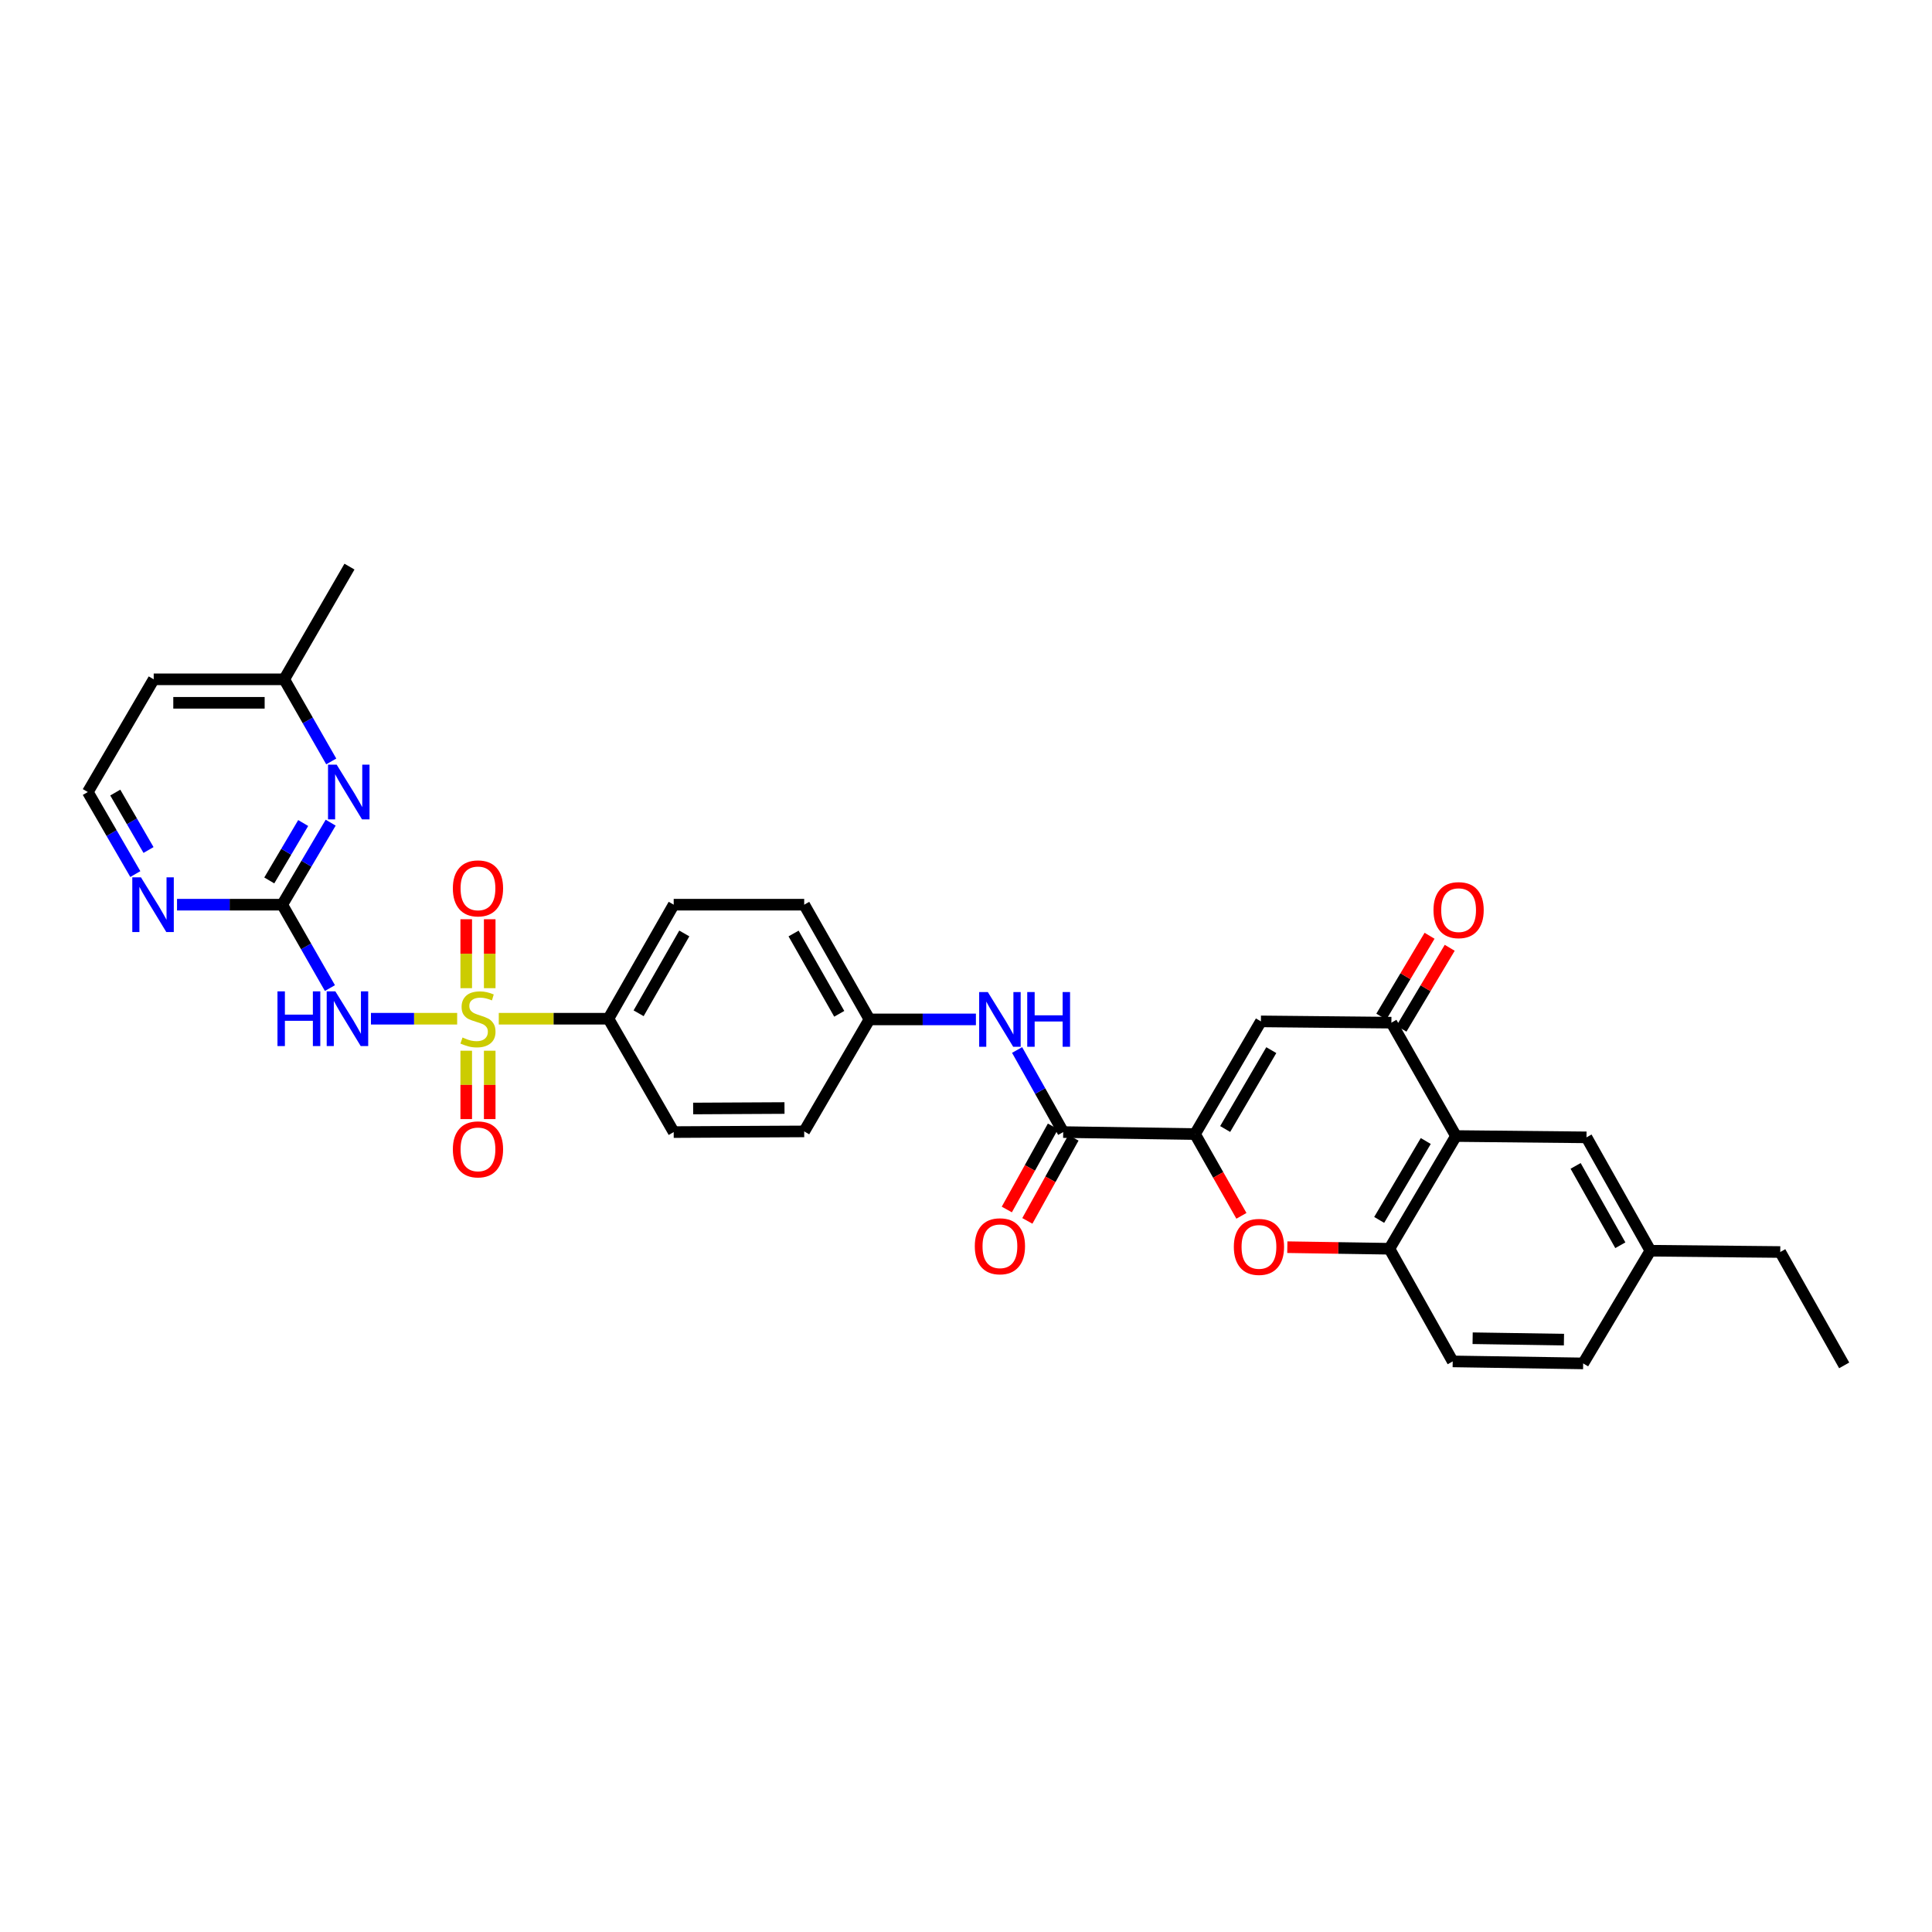 <?xml version='1.0' encoding='iso-8859-1'?>
<svg version='1.1' baseProfile='full'
              xmlns='http://www.w3.org/2000/svg'
                      xmlns:rdkit='http://www.rdkit.org/xml'
                      xmlns:xlink='http://www.w3.org/1999/xlink'
                  xml:space='preserve'
width='1000px' height='1000px' viewBox='0 0 1000 1000'>
<!-- END OF HEADER -->
<rect style='opacity:1.0;fill:#FFFFFF;stroke:none' width='1000' height='1000' x='0' y='0'> </rect>
<path class='bond-0' d='M 236.63,527.287 L 214.315,527.287' style='fill:none;fill-rule:evenodd;stroke:#CCCC00;stroke-width:6px;stroke-linecap:butt;stroke-linejoin:miter;stroke-opacity:1' />
<path class='bond-0' d='M 214.315,527.287 L 192.001,527.287' style='fill:none;fill-rule:evenodd;stroke:#0000FF;stroke-width:6px;stroke-linecap:butt;stroke-linejoin:miter;stroke-opacity:1' />
<path class='bond-10' d='M 258.167,527.287 L 286.549,527.287' style='fill:none;fill-rule:evenodd;stroke:#CCCC00;stroke-width:6px;stroke-linecap:butt;stroke-linejoin:miter;stroke-opacity:1' />
<path class='bond-10' d='M 286.549,527.287 L 314.93,527.287' style='fill:none;fill-rule:evenodd;stroke:#000000;stroke-width:6px;stroke-linecap:butt;stroke-linejoin:miter;stroke-opacity:1' />
<path class='bond-12' d='M 253.476,511.478 L 253.476,493.637' style='fill:none;fill-rule:evenodd;stroke:#CCCC00;stroke-width:6px;stroke-linecap:butt;stroke-linejoin:miter;stroke-opacity:1' />
<path class='bond-12' d='M 253.476,493.637 L 253.476,475.796' style='fill:none;fill-rule:evenodd;stroke:#FF0000;stroke-width:6px;stroke-linecap:butt;stroke-linejoin:miter;stroke-opacity:1' />
<path class='bond-12' d='M 241.322,511.478 L 241.322,493.637' style='fill:none;fill-rule:evenodd;stroke:#CCCC00;stroke-width:6px;stroke-linecap:butt;stroke-linejoin:miter;stroke-opacity:1' />
<path class='bond-12' d='M 241.322,493.637 L 241.322,475.796' style='fill:none;fill-rule:evenodd;stroke:#FF0000;stroke-width:6px;stroke-linecap:butt;stroke-linejoin:miter;stroke-opacity:1' />
<path class='bond-13' d='M 241.322,543.855 L 241.322,561.546' style='fill:none;fill-rule:evenodd;stroke:#CCCC00;stroke-width:6px;stroke-linecap:butt;stroke-linejoin:miter;stroke-opacity:1' />
<path class='bond-13' d='M 241.322,561.546 L 241.322,579.236' style='fill:none;fill-rule:evenodd;stroke:#FF0000;stroke-width:6px;stroke-linecap:butt;stroke-linejoin:miter;stroke-opacity:1' />
<path class='bond-13' d='M 253.476,543.855 L 253.476,561.546' style='fill:none;fill-rule:evenodd;stroke:#CCCC00;stroke-width:6px;stroke-linecap:butt;stroke-linejoin:miter;stroke-opacity:1' />
<path class='bond-13' d='M 253.476,561.546 L 253.476,579.236' style='fill:none;fill-rule:evenodd;stroke:#FF0000;stroke-width:6px;stroke-linecap:butt;stroke-linejoin:miter;stroke-opacity:1' />
<path class='bond-6' d='M 170.769,511.427 L 158.424,489.845' style='fill:none;fill-rule:evenodd;stroke:#0000FF;stroke-width:6px;stroke-linecap:butt;stroke-linejoin:miter;stroke-opacity:1' />
<path class='bond-6' d='M 158.424,489.845 L 146.079,468.264' style='fill:none;fill-rule:evenodd;stroke:#000000;stroke-width:6px;stroke-linecap:butt;stroke-linejoin:miter;stroke-opacity:1' />
<path class='bond-1' d='M 618.539,586.991 L 550.312,585.965' style='fill:none;fill-rule:evenodd;stroke:#000000;stroke-width:6px;stroke-linecap:butt;stroke-linejoin:miter;stroke-opacity:1' />
<path class='bond-2' d='M 618.539,586.991 L 652.645,528.664' style='fill:none;fill-rule:evenodd;stroke:#000000;stroke-width:6px;stroke-linecap:butt;stroke-linejoin:miter;stroke-opacity:1' />
<path class='bond-2' d='M 634.147,584.377 L 658.021,543.548' style='fill:none;fill-rule:evenodd;stroke:#000000;stroke-width:6px;stroke-linecap:butt;stroke-linejoin:miter;stroke-opacity:1' />
<path class='bond-5' d='M 618.539,586.991 L 630.547,608.153' style='fill:none;fill-rule:evenodd;stroke:#000000;stroke-width:6px;stroke-linecap:butt;stroke-linejoin:miter;stroke-opacity:1' />
<path class='bond-5' d='M 630.547,608.153 L 642.555,629.316' style='fill:none;fill-rule:evenodd;stroke:#FF0000;stroke-width:6px;stroke-linecap:butt;stroke-linejoin:miter;stroke-opacity:1' />
<path class='bond-4' d='M 652.645,528.664 L 720.183,529.332' style='fill:none;fill-rule:evenodd;stroke:#000000;stroke-width:6px;stroke-linecap:butt;stroke-linejoin:miter;stroke-opacity:1' />
<path class='bond-3' d='M 753.607,588.011 L 719.163,646.352' style='fill:none;fill-rule:evenodd;stroke:#000000;stroke-width:6px;stroke-linecap:butt;stroke-linejoin:miter;stroke-opacity:1' />
<path class='bond-3' d='M 737.974,590.583 L 713.863,631.421' style='fill:none;fill-rule:evenodd;stroke:#000000;stroke-width:6px;stroke-linecap:butt;stroke-linejoin:miter;stroke-opacity:1' />
<path class='bond-15' d='M 753.607,588.011 L 821.165,588.693' style='fill:none;fill-rule:evenodd;stroke:#000000;stroke-width:6px;stroke-linecap:butt;stroke-linejoin:miter;stroke-opacity:1' />
<path class='bond-34' d='M 753.607,588.011 L 720.183,529.332' style='fill:none;fill-rule:evenodd;stroke:#000000;stroke-width:6px;stroke-linecap:butt;stroke-linejoin:miter;stroke-opacity:1' />
<path class='bond-16' d='M 725.402,532.445 L 737.888,511.511' style='fill:none;fill-rule:evenodd;stroke:#000000;stroke-width:6px;stroke-linecap:butt;stroke-linejoin:miter;stroke-opacity:1' />
<path class='bond-16' d='M 737.888,511.511 L 750.374,490.576' style='fill:none;fill-rule:evenodd;stroke:#FF0000;stroke-width:6px;stroke-linecap:butt;stroke-linejoin:miter;stroke-opacity:1' />
<path class='bond-16' d='M 714.963,526.219 L 727.45,505.285' style='fill:none;fill-rule:evenodd;stroke:#000000;stroke-width:6px;stroke-linecap:butt;stroke-linejoin:miter;stroke-opacity:1' />
<path class='bond-16' d='M 727.45,505.285 L 739.936,484.35' style='fill:none;fill-rule:evenodd;stroke:#FF0000;stroke-width:6px;stroke-linecap:butt;stroke-linejoin:miter;stroke-opacity:1' />
<path class='bond-8' d='M 666.321,645.538 L 692.742,645.945' style='fill:none;fill-rule:evenodd;stroke:#FF0000;stroke-width:6px;stroke-linecap:butt;stroke-linejoin:miter;stroke-opacity:1' />
<path class='bond-8' d='M 692.742,645.945 L 719.163,646.352' style='fill:none;fill-rule:evenodd;stroke:#000000;stroke-width:6px;stroke-linecap:butt;stroke-linejoin:miter;stroke-opacity:1' />
<path class='bond-9' d='M 146.079,468.264 L 158.619,447.037' style='fill:none;fill-rule:evenodd;stroke:#000000;stroke-width:6px;stroke-linecap:butt;stroke-linejoin:miter;stroke-opacity:1' />
<path class='bond-9' d='M 158.619,447.037 L 171.158,425.81' style='fill:none;fill-rule:evenodd;stroke:#0000FF;stroke-width:6px;stroke-linecap:butt;stroke-linejoin:miter;stroke-opacity:1' />
<path class='bond-9' d='M 139.376,455.714 L 148.154,440.855' style='fill:none;fill-rule:evenodd;stroke:#000000;stroke-width:6px;stroke-linecap:butt;stroke-linejoin:miter;stroke-opacity:1' />
<path class='bond-9' d='M 148.154,440.855 L 156.931,425.996' style='fill:none;fill-rule:evenodd;stroke:#0000FF;stroke-width:6px;stroke-linecap:butt;stroke-linejoin:miter;stroke-opacity:1' />
<path class='bond-14' d='M 146.079,468.264 L 118.854,468.264' style='fill:none;fill-rule:evenodd;stroke:#000000;stroke-width:6px;stroke-linecap:butt;stroke-linejoin:miter;stroke-opacity:1' />
<path class='bond-14' d='M 118.854,468.264 L 91.628,468.264' style='fill:none;fill-rule:evenodd;stroke:#0000FF;stroke-width:6px;stroke-linecap:butt;stroke-linejoin:miter;stroke-opacity:1' />
<path class='bond-7' d='M 550.312,585.965 L 538.38,564.721' style='fill:none;fill-rule:evenodd;stroke:#000000;stroke-width:6px;stroke-linecap:butt;stroke-linejoin:miter;stroke-opacity:1' />
<path class='bond-7' d='M 538.38,564.721 L 526.449,543.477' style='fill:none;fill-rule:evenodd;stroke:#0000FF;stroke-width:6px;stroke-linecap:butt;stroke-linejoin:miter;stroke-opacity:1' />
<path class='bond-17' d='M 544.999,583.016 L 533.062,604.524' style='fill:none;fill-rule:evenodd;stroke:#000000;stroke-width:6px;stroke-linecap:butt;stroke-linejoin:miter;stroke-opacity:1' />
<path class='bond-17' d='M 533.062,604.524 L 521.126,626.031' style='fill:none;fill-rule:evenodd;stroke:#FF0000;stroke-width:6px;stroke-linecap:butt;stroke-linejoin:miter;stroke-opacity:1' />
<path class='bond-17' d='M 555.626,588.914 L 543.69,610.422' style='fill:none;fill-rule:evenodd;stroke:#000000;stroke-width:6px;stroke-linecap:butt;stroke-linejoin:miter;stroke-opacity:1' />
<path class='bond-17' d='M 543.69,610.422 L 531.754,631.929' style='fill:none;fill-rule:evenodd;stroke:#FF0000;stroke-width:6px;stroke-linecap:butt;stroke-linejoin:miter;stroke-opacity:1' />
<path class='bond-18' d='M 719.163,646.352 L 751.919,704.659' style='fill:none;fill-rule:evenodd;stroke:#000000;stroke-width:6px;stroke-linecap:butt;stroke-linejoin:miter;stroke-opacity:1' />
<path class='bond-22' d='M 171.453,394.116 L 159.286,372.866' style='fill:none;fill-rule:evenodd;stroke:#0000FF;stroke-width:6px;stroke-linecap:butt;stroke-linejoin:miter;stroke-opacity:1' />
<path class='bond-22' d='M 159.286,372.866 L 147.119,351.616' style='fill:none;fill-rule:evenodd;stroke:#000000;stroke-width:6px;stroke-linecap:butt;stroke-linejoin:miter;stroke-opacity:1' />
<path class='bond-19' d='M 314.93,527.287 L 348.705,468.264' style='fill:none;fill-rule:evenodd;stroke:#000000;stroke-width:6px;stroke-linecap:butt;stroke-linejoin:miter;stroke-opacity:1' />
<path class='bond-19' d='M 330.545,524.47 L 354.188,483.154' style='fill:none;fill-rule:evenodd;stroke:#000000;stroke-width:6px;stroke-linecap:butt;stroke-linejoin:miter;stroke-opacity:1' />
<path class='bond-20' d='M 314.93,527.287 L 348.705,585.965' style='fill:none;fill-rule:evenodd;stroke:#000000;stroke-width:6px;stroke-linecap:butt;stroke-linejoin:miter;stroke-opacity:1' />
<path class='bond-11' d='M 505.128,527.644 L 477.577,527.644' style='fill:none;fill-rule:evenodd;stroke:#0000FF;stroke-width:6px;stroke-linecap:butt;stroke-linejoin:miter;stroke-opacity:1' />
<path class='bond-11' d='M 477.577,527.644 L 450.025,527.644' style='fill:none;fill-rule:evenodd;stroke:#000000;stroke-width:6px;stroke-linecap:butt;stroke-linejoin:miter;stroke-opacity:1' />
<path class='bond-23' d='M 70.042,452.419 L 57.748,431.188' style='fill:none;fill-rule:evenodd;stroke:#0000FF;stroke-width:6px;stroke-linecap:butt;stroke-linejoin:miter;stroke-opacity:1' />
<path class='bond-23' d='M 57.748,431.188 L 45.455,409.957' style='fill:none;fill-rule:evenodd;stroke:#000000;stroke-width:6px;stroke-linecap:butt;stroke-linejoin:miter;stroke-opacity:1' />
<path class='bond-23' d='M 76.872,439.959 L 68.267,425.097' style='fill:none;fill-rule:evenodd;stroke:#0000FF;stroke-width:6px;stroke-linecap:butt;stroke-linejoin:miter;stroke-opacity:1' />
<path class='bond-23' d='M 68.267,425.097 L 59.661,410.235' style='fill:none;fill-rule:evenodd;stroke:#000000;stroke-width:6px;stroke-linecap:butt;stroke-linejoin:miter;stroke-opacity:1' />
<path class='bond-35' d='M 821.165,588.693 L 854.232,647.371' style='fill:none;fill-rule:evenodd;stroke:#000000;stroke-width:6px;stroke-linecap:butt;stroke-linejoin:miter;stroke-opacity:1' />
<path class='bond-35' d='M 815.536,603.462 L 838.683,644.537' style='fill:none;fill-rule:evenodd;stroke:#000000;stroke-width:6px;stroke-linecap:butt;stroke-linejoin:miter;stroke-opacity:1' />
<path class='bond-27' d='M 751.919,704.659 L 819.443,705.699' style='fill:none;fill-rule:evenodd;stroke:#000000;stroke-width:6px;stroke-linecap:butt;stroke-linejoin:miter;stroke-opacity:1' />
<path class='bond-27' d='M 762.235,692.662 L 809.502,693.39' style='fill:none;fill-rule:evenodd;stroke:#000000;stroke-width:6px;stroke-linecap:butt;stroke-linejoin:miter;stroke-opacity:1' />
<path class='bond-26' d='M 348.705,468.264 L 416.25,468.264' style='fill:none;fill-rule:evenodd;stroke:#000000;stroke-width:6px;stroke-linecap:butt;stroke-linejoin:miter;stroke-opacity:1' />
<path class='bond-25' d='M 348.705,585.965 L 416.25,585.614' style='fill:none;fill-rule:evenodd;stroke:#000000;stroke-width:6px;stroke-linecap:butt;stroke-linejoin:miter;stroke-opacity:1' />
<path class='bond-25' d='M 358.774,573.758 L 406.055,573.512' style='fill:none;fill-rule:evenodd;stroke:#000000;stroke-width:6px;stroke-linecap:butt;stroke-linejoin:miter;stroke-opacity:1' />
<path class='bond-21' d='M 450.025,527.644 L 416.25,585.614' style='fill:none;fill-rule:evenodd;stroke:#000000;stroke-width:6px;stroke-linecap:butt;stroke-linejoin:miter;stroke-opacity:1' />
<path class='bond-32' d='M 450.025,527.644 L 416.25,468.264' style='fill:none;fill-rule:evenodd;stroke:#000000;stroke-width:6px;stroke-linecap:butt;stroke-linejoin:miter;stroke-opacity:1' />
<path class='bond-32' d='M 434.394,524.747 L 410.751,483.18' style='fill:none;fill-rule:evenodd;stroke:#000000;stroke-width:6px;stroke-linecap:butt;stroke-linejoin:miter;stroke-opacity:1' />
<path class='bond-30' d='M 147.119,351.616 L 180.881,293.282' style='fill:none;fill-rule:evenodd;stroke:#000000;stroke-width:6px;stroke-linecap:butt;stroke-linejoin:miter;stroke-opacity:1' />
<path class='bond-33' d='M 147.119,351.616 L 79.561,351.616' style='fill:none;fill-rule:evenodd;stroke:#000000;stroke-width:6px;stroke-linecap:butt;stroke-linejoin:miter;stroke-opacity:1' />
<path class='bond-33' d='M 136.985,363.77 L 89.695,363.77' style='fill:none;fill-rule:evenodd;stroke:#000000;stroke-width:6px;stroke-linecap:butt;stroke-linejoin:miter;stroke-opacity:1' />
<path class='bond-28' d='M 45.455,409.957 L 79.561,351.616' style='fill:none;fill-rule:evenodd;stroke:#000000;stroke-width:6px;stroke-linecap:butt;stroke-linejoin:miter;stroke-opacity:1' />
<path class='bond-24' d='M 854.232,647.371 L 819.443,705.699' style='fill:none;fill-rule:evenodd;stroke:#000000;stroke-width:6px;stroke-linecap:butt;stroke-linejoin:miter;stroke-opacity:1' />
<path class='bond-29' d='M 854.232,647.371 L 921.452,648.04' style='fill:none;fill-rule:evenodd;stroke:#000000;stroke-width:6px;stroke-linecap:butt;stroke-linejoin:miter;stroke-opacity:1' />
<path class='bond-31' d='M 921.452,648.04 L 954.545,706.718' style='fill:none;fill-rule:evenodd;stroke:#000000;stroke-width:6px;stroke-linecap:butt;stroke-linejoin:miter;stroke-opacity:1' />
<path  class='atom-0' d='M 239.399 537.007
Q 239.719 537.127, 241.039 537.687
Q 242.359 538.247, 243.799 538.607
Q 245.279 538.927, 246.719 538.927
Q 249.399 538.927, 250.959 537.647
Q 252.519 536.327, 252.519 534.047
Q 252.519 532.487, 251.719 531.527
Q 250.959 530.567, 249.759 530.047
Q 248.559 529.527, 246.559 528.927
Q 244.039 528.167, 242.519 527.447
Q 241.039 526.727, 239.959 525.207
Q 238.919 523.687, 238.919 521.127
Q 238.919 517.567, 241.319 515.367
Q 243.759 513.167, 248.559 513.167
Q 251.839 513.167, 255.559 514.727
L 254.639 517.807
Q 251.239 516.407, 248.679 516.407
Q 245.919 516.407, 244.399 517.567
Q 242.879 518.687, 242.919 520.647
Q 242.919 522.167, 243.679 523.087
Q 244.479 524.007, 245.599 524.527
Q 246.759 525.047, 248.679 525.647
Q 251.239 526.447, 252.759 527.247
Q 254.279 528.047, 255.359 529.687
Q 256.479 531.287, 256.479 534.047
Q 256.479 537.967, 253.839 540.087
Q 251.239 542.167, 246.879 542.167
Q 244.359 542.167, 242.439 541.607
Q 240.559 541.087, 238.319 540.167
L 239.399 537.007
' fill='#CCCC00'/>
<path  class='atom-1' d='M 143.621 513.127
L 147.461 513.127
L 147.461 525.167
L 161.941 525.167
L 161.941 513.127
L 165.781 513.127
L 165.781 541.447
L 161.941 541.447
L 161.941 528.367
L 147.461 528.367
L 147.461 541.447
L 143.621 541.447
L 143.621 513.127
' fill='#0000FF'/>
<path  class='atom-1' d='M 173.581 513.127
L 182.861 528.127
Q 183.781 529.607, 185.261 532.287
Q 186.741 534.967, 186.821 535.127
L 186.821 513.127
L 190.581 513.127
L 190.581 541.447
L 186.701 541.447
L 176.741 525.047
Q 175.581 523.127, 174.341 520.927
Q 173.141 518.727, 172.781 518.047
L 172.781 541.447
L 169.101 541.447
L 169.101 513.127
L 173.581 513.127
' fill='#0000FF'/>
<path  class='atom-6' d='M 638.632 645.392
Q 638.632 638.592, 641.992 634.792
Q 645.352 630.992, 651.632 630.992
Q 657.912 630.992, 661.272 634.792
Q 664.632 638.592, 664.632 645.392
Q 664.632 652.272, 661.232 656.192
Q 657.832 660.072, 651.632 660.072
Q 645.392 660.072, 641.992 656.192
Q 638.632 652.312, 638.632 645.392
M 651.632 656.872
Q 655.952 656.872, 658.272 653.992
Q 660.632 651.072, 660.632 645.392
Q 660.632 639.832, 658.272 637.032
Q 655.952 634.192, 651.632 634.192
Q 647.312 634.192, 644.952 636.992
Q 642.632 639.792, 642.632 645.392
Q 642.632 651.112, 644.952 653.992
Q 647.312 656.872, 651.632 656.872
' fill='#FF0000'/>
<path  class='atom-10' d='M 174.263 395.797
L 183.543 410.797
Q 184.463 412.277, 185.943 414.957
Q 187.423 417.637, 187.503 417.797
L 187.503 395.797
L 191.263 395.797
L 191.263 424.117
L 187.383 424.117
L 177.423 407.717
Q 176.263 405.797, 175.023 403.597
Q 173.823 401.397, 173.463 400.717
L 173.463 424.117
L 169.783 424.117
L 169.783 395.797
L 174.263 395.797
' fill='#0000FF'/>
<path  class='atom-12' d='M 511.296 513.484
L 520.576 528.484
Q 521.496 529.964, 522.976 532.644
Q 524.456 535.324, 524.536 535.484
L 524.536 513.484
L 528.296 513.484
L 528.296 541.804
L 524.416 541.804
L 514.456 525.404
Q 513.296 523.484, 512.056 521.284
Q 510.856 519.084, 510.496 518.404
L 510.496 541.804
L 506.816 541.804
L 506.816 513.484
L 511.296 513.484
' fill='#0000FF'/>
<path  class='atom-12' d='M 531.696 513.484
L 535.536 513.484
L 535.536 525.524
L 550.016 525.524
L 550.016 513.484
L 553.856 513.484
L 553.856 541.804
L 550.016 541.804
L 550.016 528.724
L 535.536 528.724
L 535.536 541.804
L 531.696 541.804
L 531.696 513.484
' fill='#0000FF'/>
<path  class='atom-13' d='M 234.399 459.822
Q 234.399 453.022, 237.759 449.222
Q 241.119 445.422, 247.399 445.422
Q 253.679 445.422, 257.039 449.222
Q 260.399 453.022, 260.399 459.822
Q 260.399 466.702, 256.999 470.622
Q 253.599 474.502, 247.399 474.502
Q 241.159 474.502, 237.759 470.622
Q 234.399 466.742, 234.399 459.822
M 247.399 471.302
Q 251.719 471.302, 254.039 468.422
Q 256.399 465.502, 256.399 459.822
Q 256.399 454.262, 254.039 451.462
Q 251.719 448.622, 247.399 448.622
Q 243.079 448.622, 240.719 451.422
Q 238.399 454.222, 238.399 459.822
Q 238.399 465.542, 240.719 468.422
Q 243.079 471.302, 247.399 471.302
' fill='#FF0000'/>
<path  class='atom-14' d='M 234.399 594.911
Q 234.399 588.111, 237.759 584.311
Q 241.119 580.511, 247.399 580.511
Q 253.679 580.511, 257.039 584.311
Q 260.399 588.111, 260.399 594.911
Q 260.399 601.791, 256.999 605.711
Q 253.599 609.591, 247.399 609.591
Q 241.159 609.591, 237.759 605.711
Q 234.399 601.831, 234.399 594.911
M 247.399 606.391
Q 251.719 606.391, 254.039 603.511
Q 256.399 600.591, 256.399 594.911
Q 256.399 589.351, 254.039 586.551
Q 251.719 583.711, 247.399 583.711
Q 243.079 583.711, 240.719 586.511
Q 238.399 589.311, 238.399 594.911
Q 238.399 600.631, 240.719 603.511
Q 243.079 606.391, 247.399 606.391
' fill='#FF0000'/>
<path  class='atom-15' d='M 72.957 454.104
L 82.237 469.104
Q 83.157 470.584, 84.637 473.264
Q 86.117 475.944, 86.197 476.104
L 86.197 454.104
L 89.957 454.104
L 89.957 482.424
L 86.077 482.424
L 76.117 466.024
Q 74.957 464.104, 73.717 461.904
Q 72.517 459.704, 72.157 459.024
L 72.157 482.424
L 68.477 482.424
L 68.477 454.104
L 72.957 454.104
' fill='#0000FF'/>
<path  class='atom-17' d='M 741.971 471.085
Q 741.971 464.285, 745.331 460.485
Q 748.691 456.685, 754.971 456.685
Q 761.251 456.685, 764.611 460.485
Q 767.971 464.285, 767.971 471.085
Q 767.971 477.965, 764.571 481.885
Q 761.171 485.765, 754.971 485.765
Q 748.731 485.765, 745.331 481.885
Q 741.971 478.005, 741.971 471.085
M 754.971 482.565
Q 759.291 482.565, 761.611 479.685
Q 763.971 476.765, 763.971 471.085
Q 763.971 465.525, 761.611 462.725
Q 759.291 459.885, 754.971 459.885
Q 750.651 459.885, 748.291 462.685
Q 745.971 465.485, 745.971 471.085
Q 745.971 476.805, 748.291 479.685
Q 750.651 482.565, 754.971 482.565
' fill='#FF0000'/>
<path  class='atom-18' d='M 504.556 645.068
Q 504.556 638.268, 507.916 634.468
Q 511.276 630.668, 517.556 630.668
Q 523.836 630.668, 527.196 634.468
Q 530.556 638.268, 530.556 645.068
Q 530.556 651.948, 527.156 655.868
Q 523.756 659.748, 517.556 659.748
Q 511.316 659.748, 507.916 655.868
Q 504.556 651.988, 504.556 645.068
M 517.556 656.548
Q 521.876 656.548, 524.196 653.668
Q 526.556 650.748, 526.556 645.068
Q 526.556 639.508, 524.196 636.708
Q 521.876 633.868, 517.556 633.868
Q 513.236 633.868, 510.876 636.668
Q 508.556 639.468, 508.556 645.068
Q 508.556 650.788, 510.876 653.668
Q 513.236 656.548, 517.556 656.548
' fill='#FF0000'/>
</svg>
